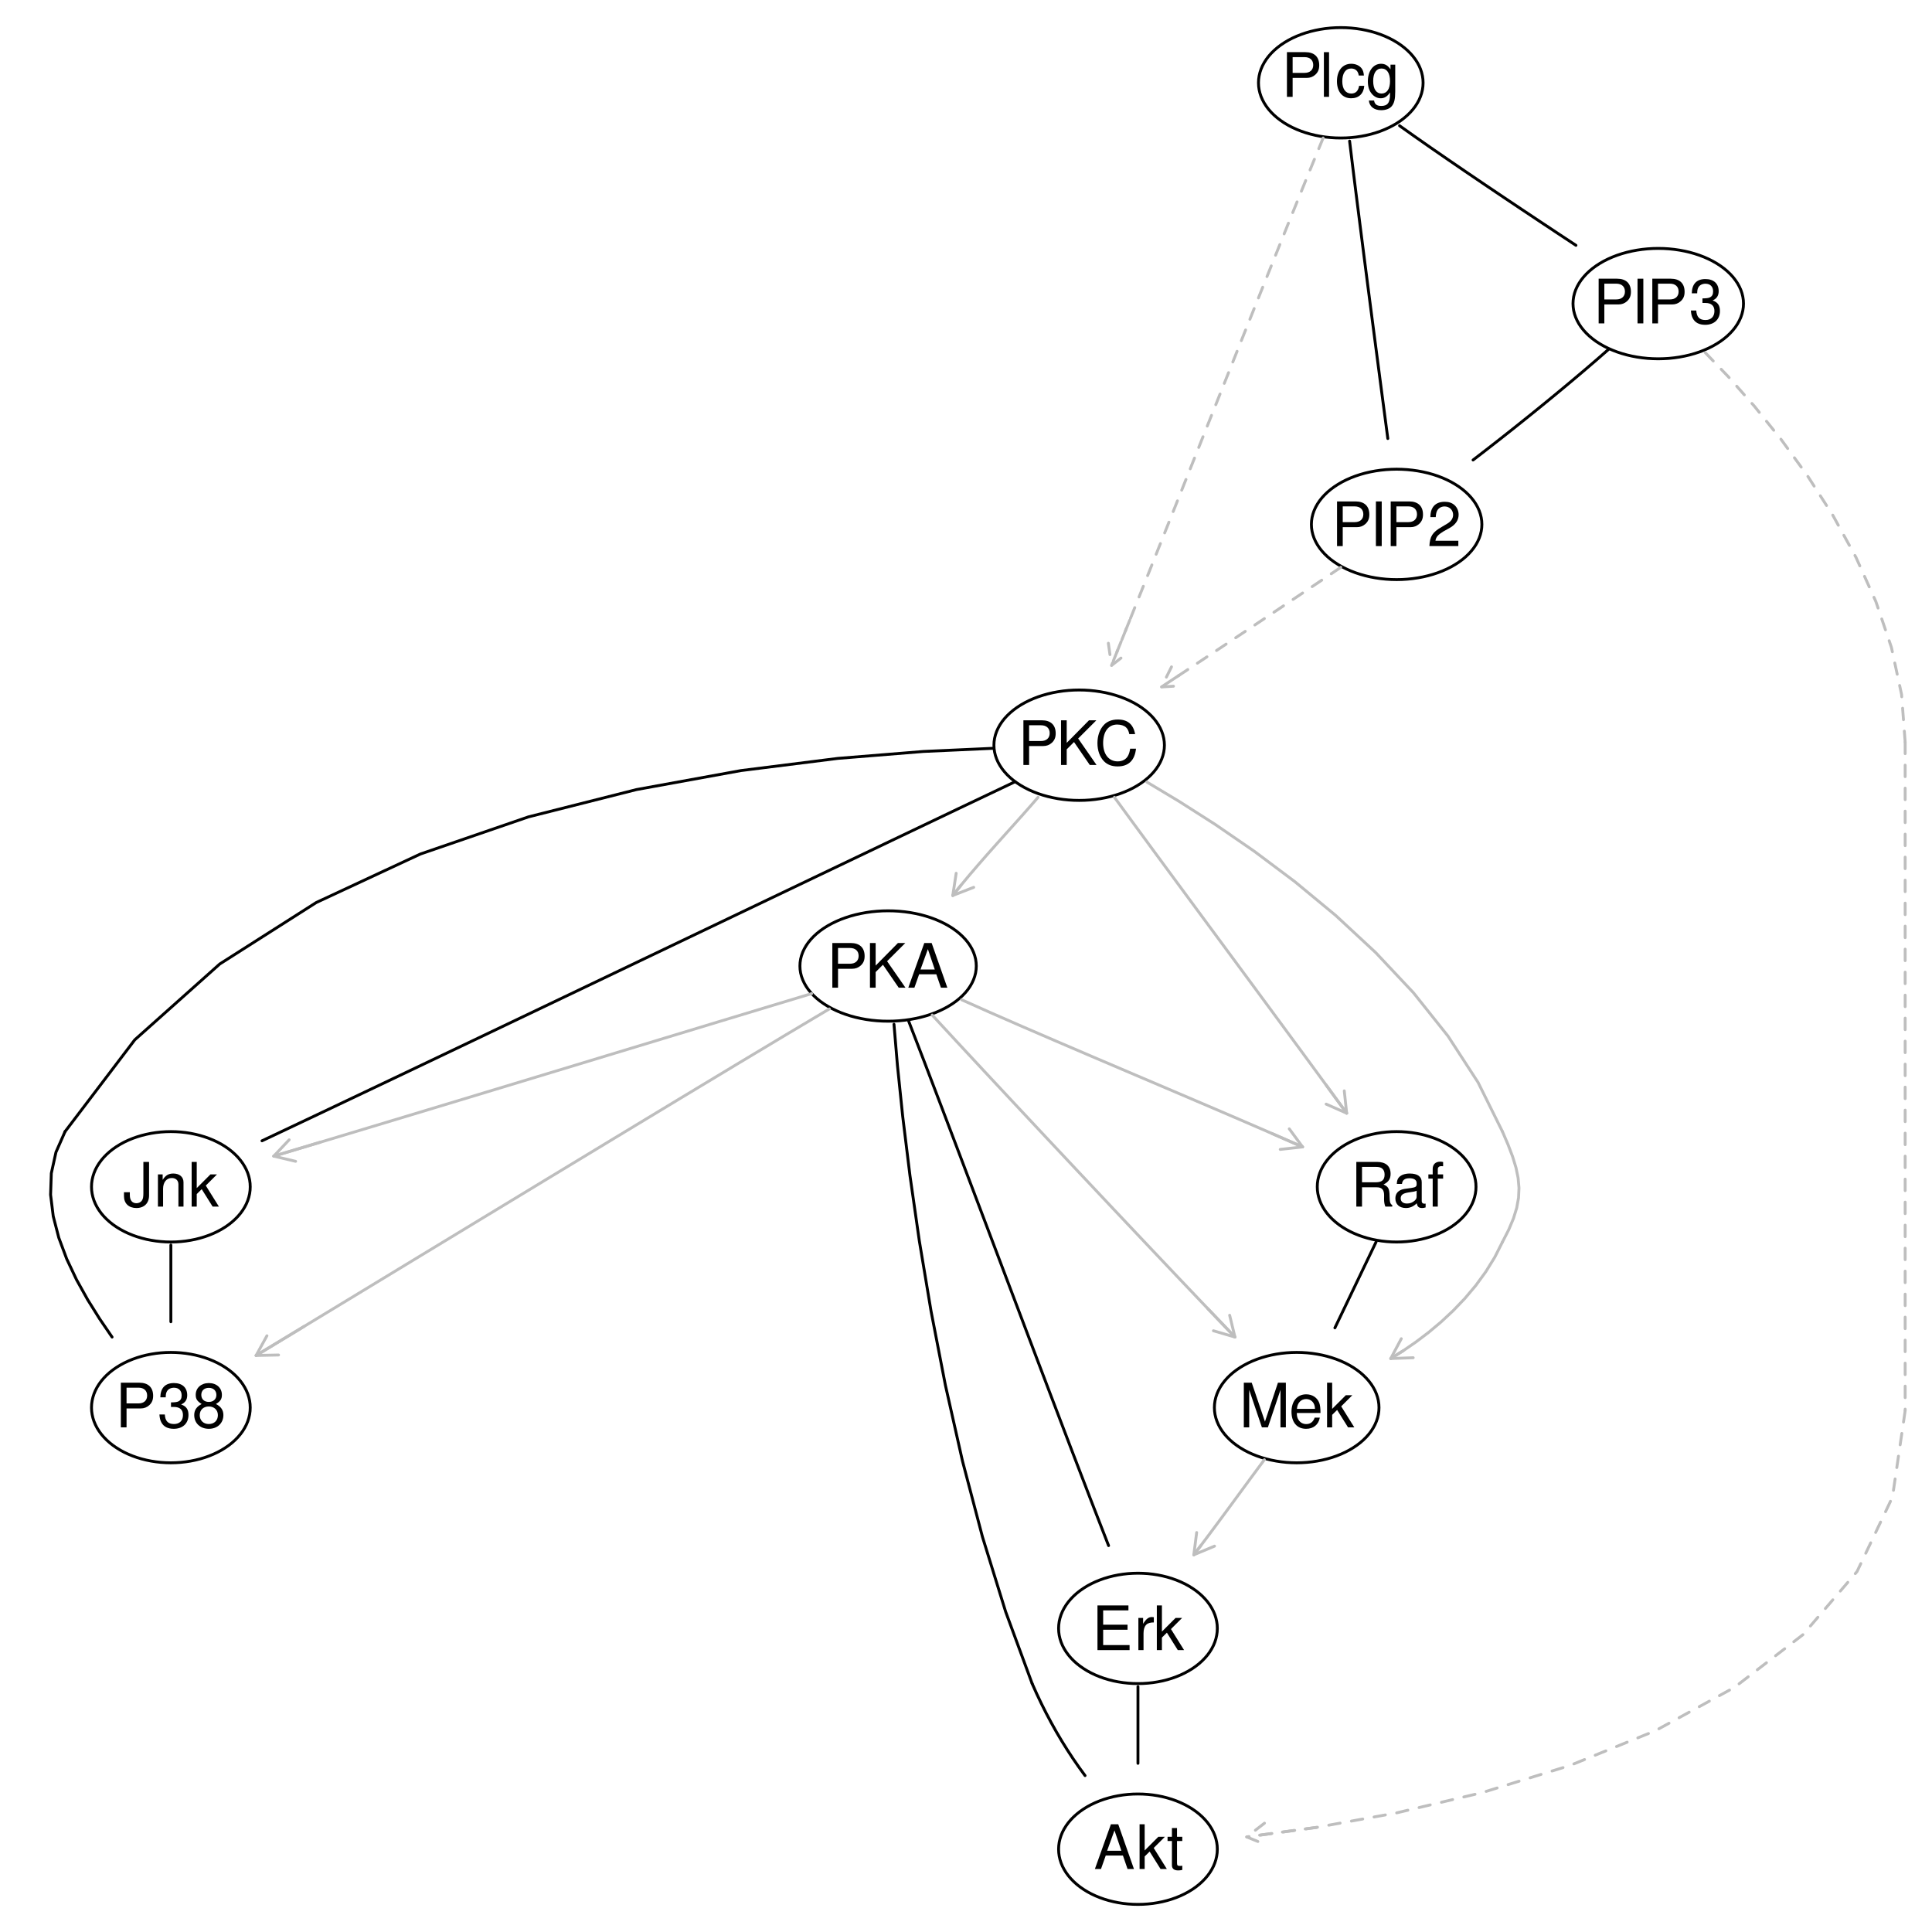 <?xml version="1.0" encoding="UTF-8"?>
<svg xmlns="http://www.w3.org/2000/svg" xmlns:xlink="http://www.w3.org/1999/xlink" width="504pt" height="504pt" viewBox="0 0 504 504" version="1.1">
<defs>
<g>
<symbol overflow="visible" id="glyph0-0">
<path style="stroke:none;" d=""/>
</symbol>
<symbol overflow="visible" id="glyph0-1">
<path style="stroke:none;" d="M 7.578 -3.5 L 8.781 0 L 10.453 0 L 6.359 -11.656 L 4.438 -11.656 L 0.266 0 L 1.859 0 L 3.094 -3.5 Z M 7.172 -4.75 L 3.453 -4.75 L 5.375 -10.062 Z M 7.172 -4.75 "/>
</symbol>
<symbol overflow="visible" id="glyph0-2">
<path style="stroke:none;" d="M 2.25 -11.656 L 0.922 -11.656 L 0.922 0 L 2.25 0 L 2.25 -3.266 L 3.547 -4.547 L 6.391 0 L 8.031 0 L 4.609 -5.484 L 7.516 -8.391 L 5.812 -8.391 L 2.25 -4.828 Z M 2.25 -11.656 "/>
</symbol>
<symbol overflow="visible" id="glyph0-3">
<path style="stroke:none;" d="M 4.062 -8.391 L 2.688 -8.391 L 2.688 -10.688 L 1.359 -10.688 L 1.359 -8.391 L 0.219 -8.391 L 0.219 -7.297 L 1.359 -7.297 L 1.359 -0.953 C 1.359 -0.094 1.938 0.375 2.969 0.375 C 3.328 0.375 3.609 0.344 4.062 0.25 L 4.062 -0.859 C 3.875 -0.812 3.703 -0.797 3.422 -0.797 C 2.844 -0.797 2.688 -0.953 2.688 -1.547 L 2.688 -7.297 L 4.062 -7.297 Z M 4.062 -8.391 "/>
</symbol>
<symbol overflow="visible" id="glyph0-4">
<path style="stroke:none;" d="M 2.922 -5.312 L 9.281 -5.312 L 9.281 -6.625 L 2.922 -6.625 L 2.922 -10.359 L 9.516 -10.359 L 9.516 -11.656 L 1.438 -11.656 L 1.438 0 L 9.812 0 L 9.812 -1.312 L 2.922 -1.312 Z M 2.922 -5.312 "/>
</symbol>
<symbol overflow="visible" id="glyph0-5">
<path style="stroke:none;" d="M 1.109 -8.391 L 1.109 0 L 2.453 0 L 2.453 -4.359 C 2.469 -6.375 3.297 -7.266 5.141 -7.219 L 5.141 -8.578 C 4.906 -8.609 4.781 -8.625 4.625 -8.625 C 3.766 -8.625 3.109 -8.109 2.344 -6.859 L 2.344 -8.391 Z M 1.109 -8.391 "/>
</symbol>
<symbol overflow="visible" id="glyph0-6">
<path style="stroke:none;" d="M 5.328 -11.656 L 5.328 -3.453 C 5.328 -2.531 5.234 -2 4.953 -1.594 C 4.672 -1.156 4.125 -0.875 3.531 -0.875 C 2.422 -0.875 1.797 -1.625 1.797 -2.984 L 1.797 -3.75 L 0.266 -3.75 L 0.266 -2.719 C 0.266 -0.828 1.516 0.375 3.516 0.375 C 5.547 0.375 6.812 -0.891 6.812 -2.906 L 6.812 -11.656 Z M 5.328 -11.656 "/>
</symbol>
<symbol overflow="visible" id="glyph0-7">
<path style="stroke:none;" d="M 1.125 -8.391 L 1.125 0 L 2.469 0 L 2.469 -4.625 C 2.469 -6.344 3.359 -7.453 4.734 -7.453 C 5.797 -7.453 6.469 -6.812 6.469 -5.812 L 6.469 0 L 7.797 0 L 7.797 -6.344 C 7.797 -7.734 6.75 -8.625 5.141 -8.625 C 3.891 -8.625 3.094 -8.141 2.359 -6.969 L 2.359 -8.391 Z M 1.125 -8.391 "/>
</symbol>
<symbol overflow="visible" id="glyph0-8">
<path style="stroke:none;" d="M 7.484 0 L 10.766 -9.781 L 10.766 0 L 12.172 0 L 12.172 -11.656 L 10.109 -11.656 L 6.719 -1.5 L 3.266 -11.656 L 1.203 -11.656 L 1.203 0 L 2.609 0 L 2.609 -9.781 L 5.922 0 Z M 7.484 0 "/>
</symbol>
<symbol overflow="visible" id="glyph0-9">
<path style="stroke:none;" d="M 8.203 -3.75 C 8.203 -5.031 8.109 -5.797 7.875 -6.422 C 7.328 -7.797 6.047 -8.625 4.484 -8.625 C 2.141 -8.625 0.641 -6.844 0.641 -4.078 C 0.641 -1.312 2.078 0.375 4.453 0.375 C 6.375 0.375 7.703 -0.719 8.031 -2.547 L 6.688 -2.547 C 6.312 -1.438 5.562 -0.859 4.5 -0.859 C 3.641 -0.859 2.922 -1.25 2.484 -1.953 C 2.156 -2.438 2.047 -2.906 2.031 -3.75 Z M 2.062 -4.828 C 2.172 -6.391 3.125 -7.391 4.469 -7.391 C 5.828 -7.391 6.766 -6.344 6.766 -4.828 Z M 2.062 -4.828 "/>
</symbol>
<symbol overflow="visible" id="glyph0-10">
<path style="stroke:none;" d="M 2.938 -4.938 L 6.609 -4.938 C 7.516 -4.938 8.234 -5.219 8.859 -5.781 C 9.562 -6.422 9.875 -7.172 9.875 -8.234 C 9.875 -10.438 8.578 -11.656 6.266 -11.656 L 1.453 -11.656 L 1.453 0 L 2.938 0 Z M 2.938 -6.25 L 2.938 -10.359 L 6.047 -10.359 C 7.469 -10.359 8.312 -9.578 8.312 -8.297 C 8.312 -7.031 7.469 -6.25 6.047 -6.25 Z M 2.938 -6.25 "/>
</symbol>
<symbol overflow="visible" id="glyph0-11">
<path style="stroke:none;" d="M 3.531 -5.328 L 4.297 -5.328 C 5.844 -5.328 6.656 -4.609 6.656 -3.219 C 6.656 -1.766 5.781 -0.875 4.312 -0.875 C 2.766 -0.875 2.016 -1.656 1.922 -3.359 L 0.516 -3.359 C 0.578 -2.438 0.734 -1.828 1.016 -1.312 C 1.594 -0.188 2.703 0.375 4.25 0.375 C 6.594 0.375 8.094 -1.047 8.094 -3.234 C 8.094 -4.703 7.531 -5.5 6.172 -5.984 C 7.234 -6.422 7.766 -7.219 7.766 -8.391 C 7.766 -10.375 6.469 -11.562 4.297 -11.562 C 2.016 -11.562 0.797 -10.281 0.75 -7.844 L 2.156 -7.844 C 2.172 -8.547 2.234 -8.938 2.422 -9.297 C 2.734 -9.953 3.438 -10.344 4.312 -10.344 C 5.562 -10.344 6.312 -9.578 6.312 -8.344 C 6.312 -7.516 6.031 -7.031 5.406 -6.75 C 5.031 -6.594 4.516 -6.531 3.531 -6.516 Z M 3.531 -5.328 "/>
</symbol>
<symbol overflow="visible" id="glyph0-12">
<path style="stroke:none;" d="M 6.25 -6.094 C 7.438 -6.812 7.812 -7.391 7.812 -8.484 C 7.812 -10.297 6.422 -11.562 4.406 -11.562 C 2.406 -11.562 0.984 -10.297 0.984 -8.5 C 0.984 -7.391 1.359 -6.828 2.531 -6.094 C 1.234 -5.438 0.594 -4.5 0.594 -3.219 C 0.594 -1.109 2.141 0.375 4.406 0.375 C 6.641 0.375 8.203 -1.109 8.203 -3.219 C 8.203 -4.5 7.562 -5.438 6.25 -6.094 Z M 4.406 -10.312 C 5.594 -10.312 6.375 -9.594 6.375 -8.453 C 6.375 -7.359 5.578 -6.641 4.406 -6.641 C 3.203 -6.641 2.438 -7.359 2.438 -8.484 C 2.438 -9.594 3.203 -10.312 4.406 -10.312 Z M 4.406 -5.453 C 5.812 -5.453 6.766 -4.531 6.766 -3.188 C 6.766 -1.797 5.828 -0.875 4.375 -0.875 C 2.984 -0.875 2.031 -1.828 2.031 -3.172 C 2.031 -4.547 2.969 -5.453 4.406 -5.453 Z M 4.406 -5.453 "/>
</symbol>
<symbol overflow="visible" id="glyph0-13">
<path style="stroke:none;" d="M 3.109 -11.656 L 1.594 -11.656 L 1.594 0 L 3.109 0 Z M 3.109 -11.656 "/>
</symbol>
<symbol overflow="visible" id="glyph0-14">
<path style="stroke:none;" d="M 8.094 -1.391 L 2.125 -1.391 C 2.266 -2.359 2.781 -2.953 4.172 -3.812 L 5.781 -4.703 C 7.359 -5.578 8.172 -6.766 8.172 -8.188 C 8.172 -9.156 7.797 -10.047 7.125 -10.672 C 6.453 -11.281 5.609 -11.562 4.547 -11.562 C 3.109 -11.562 2.031 -11.062 1.406 -10.062 C 1.016 -9.453 0.828 -8.734 0.797 -7.562 L 2.203 -7.562 C 2.25 -8.359 2.359 -8.812 2.547 -9.203 C 2.906 -9.906 3.641 -10.344 4.5 -10.344 C 5.781 -10.344 6.734 -9.406 6.734 -8.156 C 6.734 -7.234 6.203 -6.438 5.203 -5.859 L 3.734 -4.984 C 1.359 -3.625 0.672 -2.547 0.547 -0.016 L 8.094 -0.016 Z M 8.094 -1.391 "/>
</symbol>
<symbol overflow="visible" id="glyph0-15">
<path style="stroke:none;" d="M 2.75 -4.078 L 4.656 -5.984 L 8.766 0 L 10.531 0 L 5.734 -6.906 L 10.484 -11.656 L 8.562 -11.656 L 2.75 -5.766 L 2.75 -11.656 L 1.266 -11.656 L 1.266 0 L 2.75 0 Z M 2.75 -4.078 "/>
</symbol>
<symbol overflow="visible" id="glyph0-16">
<path style="stroke:none;" d="M 10.594 -8.047 C 10.125 -10.609 8.656 -11.859 6.094 -11.859 C 4.531 -11.859 3.266 -11.359 2.406 -10.406 C 1.344 -9.25 0.766 -7.578 0.766 -5.703 C 0.766 -3.781 1.359 -2.125 2.453 -0.984 C 3.359 -0.062 4.516 0.375 6.031 0.375 C 8.875 0.375 10.484 -1.172 10.828 -4.25 L 9.297 -4.25 C 9.172 -3.453 9.016 -2.906 8.766 -2.453 C 8.281 -1.484 7.297 -0.938 6.047 -0.938 C 3.734 -0.938 2.25 -2.797 2.25 -5.719 C 2.25 -8.703 3.641 -10.547 5.922 -10.547 C 6.859 -10.547 7.75 -10.266 8.219 -9.812 C 8.656 -9.406 8.891 -8.922 9.078 -8.047 Z M 10.594 -8.047 "/>
</symbol>
<symbol overflow="visible" id="glyph0-17">
<path style="stroke:none;" d="M 2.438 -11.656 L 1.094 -11.656 L 1.094 0 L 2.438 0 Z M 2.438 -11.656 "/>
</symbol>
<symbol overflow="visible" id="glyph0-18">
<path style="stroke:none;" d="M 7.531 -5.562 C 7.469 -6.391 7.297 -6.906 6.969 -7.375 C 6.406 -8.156 5.391 -8.625 4.219 -8.625 C 1.953 -8.625 0.5 -6.828 0.5 -4.047 C 0.5 -1.344 1.938 0.375 4.203 0.375 C 6.203 0.375 7.469 -0.828 7.625 -2.875 L 6.281 -2.875 C 6.062 -1.531 5.375 -0.859 4.234 -0.859 C 2.766 -0.859 1.891 -2.062 1.891 -4.047 C 1.891 -6.141 2.75 -7.391 4.203 -7.391 C 5.328 -7.391 6.031 -6.734 6.188 -5.562 Z M 7.531 -5.562 "/>
</symbol>
<symbol overflow="visible" id="glyph0-19">
<path style="stroke:none;" d="M 6.469 -8.391 L 6.469 -7.172 C 5.797 -8.172 5.062 -8.625 4 -8.625 C 1.969 -8.625 0.562 -6.734 0.562 -4.047 C 0.562 -2.641 0.891 -1.609 1.609 -0.766 C 2.234 -0.031 3.047 0.375 3.906 0.375 C 4.906 0.375 5.625 -0.078 6.344 -1.141 L 6.344 -0.703 C 6.344 1.531 5.719 2.375 4.047 2.375 C 2.906 2.375 2.312 1.922 2.188 0.953 L 0.828 0.953 C 0.953 2.516 2.188 3.484 4.016 3.484 C 5.25 3.484 6.266 3.094 6.812 2.422 C 7.453 1.625 7.703 0.594 7.703 -1.375 L 7.703 -8.391 Z M 4.125 -7.391 C 5.531 -7.391 6.344 -6.203 6.344 -4.078 C 6.344 -2.047 5.516 -0.859 4.125 -0.859 C 2.75 -0.859 1.953 -2.062 1.953 -4.125 C 1.953 -6.172 2.75 -7.391 4.125 -7.391 Z M 4.125 -7.391 "/>
</symbol>
<symbol overflow="visible" id="glyph0-20">
<path style="stroke:none;" d="M 2.969 -5.031 L 6.812 -5.031 C 8.141 -5.031 8.734 -4.391 8.734 -2.938 L 8.719 -1.906 C 8.719 -1.188 8.844 -0.484 9.062 0 L 10.859 0 L 10.859 -0.375 C 10.297 -0.75 10.188 -1.172 10.156 -2.719 C 10.141 -4.641 9.844 -5.219 8.578 -5.766 C 9.891 -6.422 10.422 -7.203 10.422 -8.547 C 10.422 -10.562 9.172 -11.656 6.859 -11.656 L 1.484 -11.656 L 1.484 0 L 2.969 0 Z M 2.969 -6.344 L 2.969 -10.359 L 6.578 -10.359 C 7.406 -10.359 7.891 -10.219 8.25 -9.906 C 8.656 -9.562 8.859 -9.047 8.859 -8.359 C 8.859 -6.953 8.156 -6.344 6.578 -6.344 Z M 2.969 -6.344 "/>
</symbol>
<symbol overflow="visible" id="glyph0-21">
<path style="stroke:none;" d="M 8.562 -0.781 C 8.422 -0.75 8.359 -0.75 8.266 -0.75 C 7.812 -0.75 7.547 -0.984 7.547 -1.406 L 7.547 -6.344 C 7.547 -7.828 6.469 -8.625 4.406 -8.625 C 3.172 -8.625 2.188 -8.266 1.609 -7.641 C 1.234 -7.219 1.078 -6.734 1.047 -5.906 L 2.391 -5.906 C 2.5 -6.922 3.109 -7.391 4.359 -7.391 C 5.562 -7.391 6.219 -6.938 6.219 -6.141 L 6.219 -5.797 C 6.203 -5.219 5.922 -5.016 4.828 -4.859 C 2.938 -4.625 2.656 -4.562 2.141 -4.359 C 1.172 -3.938 0.672 -3.203 0.672 -2.109 C 0.672 -0.594 1.734 0.375 3.422 0.375 C 4.484 0.375 5.328 0 6.266 -0.859 C 6.375 0 6.781 0.375 7.641 0.375 C 7.938 0.375 8.109 0.344 8.562 0.219 Z M 6.219 -2.641 C 6.219 -2.188 6.094 -1.922 5.703 -1.547 C 5.156 -1.062 4.5 -0.797 3.719 -0.797 C 2.672 -0.797 2.062 -1.297 2.062 -2.141 C 2.062 -3.031 2.641 -3.469 4.078 -3.688 C 5.5 -3.875 5.781 -3.938 6.219 -4.141 Z M 6.219 -2.641 "/>
</symbol>
<symbol overflow="visible" id="glyph0-22">
<path style="stroke:none;" d="M 4.125 -8.391 L 2.734 -8.391 L 2.734 -9.703 C 2.734 -10.25 3.047 -10.547 3.656 -10.547 C 3.781 -10.547 3.828 -10.547 4.125 -10.531 L 4.125 -11.625 C 3.828 -11.703 3.641 -11.719 3.375 -11.719 C 2.141 -11.719 1.406 -11.016 1.406 -9.812 L 1.406 -8.391 L 0.281 -8.391 L 0.281 -7.297 L 1.406 -7.297 L 1.406 0 L 2.734 0 L 2.734 -7.297 L 4.125 -7.297 Z M 4.125 -8.391 "/>
</symbol>
</g>
</defs>
<g id="surface76">
<rect x="0" y="0" width="504" height="504" style="fill:rgb(100%,100%,100%);fill-opacity:1;stroke:none;"/>
<path style="fill:none;stroke-width:0.75;stroke-linecap:round;stroke-linejoin:round;stroke:rgb(0%,0%,0%);stroke-opacity:1;stroke-miterlimit:10;" d="M 296.859 496.801 L 295.559 496.773 L 294.266 496.688 L 292.98 496.547 L 291.711 496.348 L 290.461 496.094 L 289.238 495.789 L 288.043 495.43 L 286.887 495.02 L 285.766 494.559 L 284.691 494.051 L 283.66 493.496 L 282.688 492.898 L 281.766 492.258 L 280.906 491.578 L 280.109 490.863 L 279.379 490.117 L 278.715 489.336 L 278.125 488.531 L 277.609 487.699 L 277.168 486.852 L 276.805 485.98 L 276.523 485.098 L 276.316 484.203 L 276.195 483.305 L 276.156 482.398 L 276.195 481.496 L 276.316 480.594 L 276.523 479.703 L 276.805 478.82 L 277.168 477.949 L 277.609 477.098 L 278.125 476.27 L 278.715 475.461 L 279.379 474.684 L 280.109 473.938 L 280.906 473.223 L 281.766 472.543 L 282.688 471.902 L 283.66 471.305 L 284.691 470.75 L 285.766 470.242 L 286.887 469.781 L 288.043 469.371 L 289.238 469.012 L 290.461 468.703 L 291.711 468.453 L 292.98 468.254 L 294.266 468.113 L 295.559 468.027 L 296.859 468 L 298.16 468.027 L 299.453 468.113 L 300.738 468.254 L 302.008 468.453 L 303.258 468.703 L 304.48 469.012 L 305.676 469.371 L 306.832 469.781 L 307.953 470.242 L 309.027 470.75 L 310.055 471.305 L 311.031 471.902 L 311.953 472.543 L 312.812 473.223 L 313.609 473.938 L 314.34 474.684 L 315.004 475.461 L 315.594 476.27 L 316.109 477.098 L 316.551 477.949 L 316.914 478.82 L 317.195 479.703 L 317.398 480.594 L 317.523 481.496 L 317.562 482.398 L 317.523 483.305 L 317.398 484.203 L 317.195 485.098 L 316.914 485.98 L 316.551 486.852 L 316.109 487.699 L 315.594 488.531 L 315.004 489.336 L 314.34 490.117 L 313.609 490.863 L 312.812 491.578 L 311.953 492.258 L 311.031 492.898 L 310.055 493.496 L 309.027 494.051 L 307.953 494.559 L 306.832 495.02 L 305.676 495.43 L 304.48 495.789 L 303.258 496.094 L 302.008 496.348 L 300.738 496.547 L 299.453 496.688 L 298.16 496.773 Z M 296.859 496.801 "/>
<path style="fill:none;stroke-width:0.75;stroke-linecap:round;stroke-linejoin:round;stroke:rgb(0%,0%,0%);stroke-opacity:1;stroke-miterlimit:10;" d="M 296.859 439.199 L 295.559 439.172 L 294.266 439.086 L 292.98 438.945 L 291.711 438.746 L 290.461 438.496 L 289.238 438.188 L 288.043 437.828 L 286.887 437.418 L 285.766 436.957 L 284.691 436.449 L 283.66 435.895 L 282.688 435.297 L 281.766 434.656 L 280.906 433.98 L 280.109 433.266 L 279.379 432.516 L 278.715 431.738 L 278.125 430.93 L 277.609 430.102 L 277.168 429.25 L 276.805 428.383 L 276.523 427.5 L 276.316 426.605 L 276.195 425.703 L 276.156 424.801 L 276.195 423.895 L 276.316 422.996 L 276.523 422.102 L 276.805 421.219 L 277.168 420.352 L 277.609 419.5 L 278.125 418.668 L 278.715 417.863 L 279.379 417.086 L 280.109 416.336 L 280.906 415.621 L 281.766 414.941 L 282.688 414.305 L 283.66 413.703 L 284.691 413.148 L 285.766 412.641 L 286.887 412.18 L 288.043 411.77 L 289.238 411.41 L 290.461 411.105 L 291.711 410.852 L 292.98 410.656 L 294.266 410.512 L 295.559 410.43 L 296.859 410.398 L 298.16 410.43 L 299.453 410.512 L 300.738 410.656 L 302.008 410.852 L 303.258 411.105 L 304.48 411.41 L 305.676 411.77 L 306.832 412.18 L 307.953 412.641 L 309.027 413.148 L 310.055 413.703 L 311.031 414.305 L 311.953 414.941 L 312.812 415.621 L 313.609 416.336 L 314.34 417.086 L 315.004 417.863 L 315.594 418.668 L 316.109 419.5 L 316.551 420.352 L 316.914 421.219 L 317.195 422.102 L 317.398 422.996 L 317.523 423.895 L 317.562 424.801 L 317.523 425.703 L 317.398 426.605 L 317.195 427.5 L 316.914 428.383 L 316.551 429.25 L 316.109 430.102 L 315.594 430.93 L 315.004 431.738 L 314.34 432.516 L 313.609 433.266 L 312.812 433.98 L 311.953 434.656 L 311.031 435.297 L 310.055 435.895 L 309.027 436.449 L 307.953 436.957 L 306.832 437.418 L 305.676 437.828 L 304.48 438.188 L 303.258 438.496 L 302.008 438.746 L 300.738 438.945 L 299.453 439.086 L 298.16 439.172 Z M 296.859 439.199 "/>
<path style="fill:none;stroke-width:0.75;stroke-linecap:round;stroke-linejoin:round;stroke:rgb(0%,0%,0%);stroke-opacity:1;stroke-miterlimit:10;" d="M 44.574 324 L 43.273 323.973 L 41.98 323.887 L 40.695 323.746 L 39.426 323.547 L 38.176 323.297 L 36.953 322.988 L 35.758 322.629 L 34.602 322.219 L 33.48 321.758 L 32.406 321.25 L 31.379 320.695 L 30.402 320.098 L 29.48 319.457 L 28.621 318.777 L 27.824 318.062 L 27.094 317.316 L 26.43 316.539 L 25.84 315.73 L 25.324 314.902 L 24.883 314.051 L 24.52 313.18 L 24.238 312.297 L 24.035 311.406 L 23.91 310.504 L 23.871 309.602 L 23.91 308.695 L 24.035 307.797 L 24.238 306.902 L 24.52 306.02 L 24.883 305.148 L 25.324 304.301 L 25.84 303.469 L 26.43 302.664 L 27.094 301.883 L 27.824 301.137 L 28.621 300.422 L 29.48 299.742 L 30.402 299.102 L 31.379 298.504 L 32.406 297.949 L 33.48 297.441 L 34.602 296.98 L 35.758 296.57 L 36.953 296.211 L 38.176 295.906 L 39.426 295.652 L 40.695 295.453 L 41.98 295.312 L 43.273 295.227 L 44.574 295.199 L 45.875 295.227 L 47.168 295.312 L 48.453 295.453 L 49.723 295.652 L 50.973 295.906 L 52.195 296.211 L 53.391 296.57 L 54.547 296.98 L 55.668 297.441 L 56.742 297.949 L 57.773 298.504 L 58.746 299.102 L 59.668 299.742 L 60.527 300.422 L 61.324 301.137 L 62.055 301.883 L 62.719 302.664 L 63.309 303.469 L 63.824 304.301 L 64.266 305.148 L 64.629 306.02 L 64.91 306.902 L 65.117 307.797 L 65.238 308.695 L 65.277 309.602 L 65.238 310.504 L 65.117 311.406 L 64.91 312.297 L 64.629 313.18 L 64.266 314.051 L 63.824 314.902 L 63.309 315.73 L 62.719 316.539 L 62.055 317.316 L 61.324 318.062 L 60.527 318.777 L 59.668 319.457 L 58.746 320.098 L 57.773 320.695 L 56.742 321.25 L 55.668 321.758 L 54.547 322.219 L 53.391 322.629 L 52.195 322.988 L 50.973 323.297 L 49.723 323.547 L 48.453 323.746 L 47.168 323.887 L 45.875 323.973 Z M 44.574 324 "/>
<path style="fill:none;stroke-width:0.75;stroke-linecap:round;stroke-linejoin:round;stroke:rgb(0%,0%,0%);stroke-opacity:1;stroke-miterlimit:10;" d="M 338.27 381.602 L 336.918 381.57 L 335.578 381.488 L 334.246 381.344 L 332.93 381.148 L 331.633 380.895 L 330.363 380.59 L 329.125 380.23 L 327.926 379.82 L 326.762 379.359 L 325.648 378.852 L 324.582 378.297 L 323.57 377.695 L 322.617 377.059 L 321.723 376.379 L 320.898 375.664 L 320.141 374.914 L 319.453 374.137 L 318.84 373.332 L 318.305 372.5 L 317.848 371.648 L 317.473 370.781 L 317.176 369.898 L 316.965 369.004 L 316.84 368.105 L 316.797 367.199 L 316.84 366.297 L 316.965 365.395 L 317.176 364.5 L 317.473 363.617 L 317.848 362.75 L 318.305 361.898 L 318.84 361.07 L 319.453 360.262 L 320.141 359.484 L 320.898 358.734 L 321.723 358.02 L 322.617 357.344 L 323.57 356.703 L 324.582 356.105 L 325.648 355.551 L 326.762 355.043 L 327.926 354.582 L 329.125 354.172 L 330.363 353.812 L 331.633 353.504 L 332.93 353.254 L 334.246 353.055 L 335.578 352.914 L 336.918 352.828 L 338.27 352.801 L 339.617 352.828 L 340.957 352.914 L 342.289 353.055 L 343.605 353.254 L 344.902 353.504 L 346.172 353.812 L 347.41 354.172 L 348.613 354.582 L 349.773 355.043 L 350.887 355.551 L 351.953 356.105 L 352.965 356.703 L 353.918 357.344 L 354.812 358.02 L 355.637 358.734 L 356.395 359.484 L 357.082 360.262 L 357.695 361.07 L 358.23 361.898 L 358.688 362.75 L 359.062 363.617 L 359.359 364.5 L 359.57 365.395 L 359.695 366.297 L 359.738 367.199 L 359.695 368.105 L 359.57 369.004 L 359.359 369.898 L 359.062 370.781 L 358.688 371.648 L 358.23 372.5 L 357.695 373.332 L 357.082 374.137 L 356.395 374.914 L 355.637 375.664 L 354.812 376.379 L 353.918 377.059 L 352.965 377.695 L 351.953 378.297 L 350.887 378.852 L 349.773 379.359 L 348.613 379.82 L 347.41 380.23 L 346.172 380.59 L 344.902 380.895 L 343.605 381.148 L 342.289 381.344 L 340.957 381.488 L 339.617 381.57 Z M 338.27 381.602 "/>
<path style="fill:none;stroke-width:0.75;stroke-linecap:round;stroke-linejoin:round;stroke:rgb(0%,0%,0%);stroke-opacity:1;stroke-miterlimit:10;" d="M 44.574 381.602 L 43.273 381.57 L 41.98 381.488 L 40.695 381.344 L 39.426 381.148 L 38.176 380.895 L 36.953 380.59 L 35.758 380.23 L 34.602 379.82 L 33.48 379.359 L 32.406 378.852 L 31.379 378.297 L 30.402 377.695 L 29.48 377.059 L 28.621 376.379 L 27.824 375.664 L 27.094 374.914 L 26.43 374.137 L 25.84 373.332 L 25.324 372.5 L 24.883 371.648 L 24.52 370.781 L 24.238 369.898 L 24.035 369.004 L 23.91 368.105 L 23.871 367.199 L 23.91 366.297 L 24.035 365.395 L 24.238 364.5 L 24.52 363.617 L 24.883 362.75 L 25.324 361.898 L 25.84 361.07 L 26.43 360.262 L 27.094 359.484 L 27.824 358.734 L 28.621 358.02 L 29.48 357.344 L 30.402 356.703 L 31.379 356.105 L 32.406 355.551 L 33.48 355.043 L 34.602 354.582 L 35.758 354.172 L 36.953 353.812 L 38.176 353.504 L 39.426 353.254 L 40.695 353.055 L 41.98 352.914 L 43.273 352.828 L 44.574 352.801 L 45.875 352.828 L 47.168 352.914 L 48.453 353.055 L 49.723 353.254 L 50.973 353.504 L 52.195 353.812 L 53.391 354.172 L 54.547 354.582 L 55.668 355.043 L 56.742 355.551 L 57.773 356.105 L 58.746 356.703 L 59.668 357.344 L 60.527 358.02 L 61.324 358.734 L 62.055 359.484 L 62.719 360.262 L 63.309 361.07 L 63.824 361.898 L 64.266 362.75 L 64.629 363.617 L 64.91 364.5 L 65.117 365.395 L 65.238 366.297 L 65.277 367.199 L 65.238 368.105 L 65.117 369.004 L 64.91 369.898 L 64.629 370.781 L 64.266 371.648 L 63.824 372.5 L 63.309 373.332 L 62.719 374.137 L 62.055 374.914 L 61.324 375.664 L 60.527 376.379 L 59.668 377.059 L 58.746 377.695 L 57.773 378.297 L 56.742 378.852 L 55.668 379.359 L 54.547 379.82 L 53.391 380.23 L 52.195 380.59 L 50.973 380.895 L 49.723 381.148 L 48.453 381.344 L 47.168 381.488 L 45.875 381.57 Z M 44.574 381.602 "/>
<path style="fill:none;stroke-width:0.75;stroke-linecap:round;stroke-linejoin:round;stroke:rgb(0%,0%,0%);stroke-opacity:1;stroke-miterlimit:10;" d="M 364.34 151.199 L 362.941 151.172 L 361.551 151.086 L 360.172 150.945 L 358.809 150.746 L 357.469 150.496 L 356.152 150.188 L 354.871 149.828 L 353.625 149.418 L 352.426 148.957 L 351.27 148.449 L 350.164 147.895 L 349.117 147.297 L 348.129 146.656 L 347.203 145.98 L 346.348 145.266 L 345.562 144.516 L 344.852 143.738 L 344.219 142.93 L 343.664 142.102 L 343.191 141.25 L 342.801 140.383 L 342.496 139.5 L 342.277 138.605 L 342.145 137.703 L 342.102 136.801 L 342.145 135.895 L 342.277 134.996 L 342.496 134.102 L 342.801 133.219 L 343.191 132.352 L 343.664 131.5 L 344.219 130.668 L 344.852 129.863 L 345.562 129.086 L 346.348 128.336 L 347.203 127.621 L 348.129 126.941 L 349.117 126.305 L 350.164 125.703 L 351.27 125.148 L 352.426 124.641 L 353.625 124.18 L 354.871 123.77 L 356.152 123.41 L 357.469 123.105 L 358.809 122.852 L 360.172 122.656 L 361.551 122.512 L 362.941 122.43 L 364.34 122.398 L 365.734 122.43 L 367.125 122.512 L 368.508 122.656 L 369.871 122.852 L 371.211 123.105 L 372.527 123.41 L 373.809 123.77 L 375.055 124.18 L 376.254 124.641 L 377.41 125.148 L 378.516 125.703 L 379.562 126.305 L 380.551 126.941 L 381.473 127.621 L 382.332 128.336 L 383.117 129.086 L 383.828 129.863 L 384.461 130.668 L 385.016 131.5 L 385.488 132.352 L 385.879 133.219 L 386.184 134.102 L 386.402 134.996 L 386.535 135.895 L 386.578 136.801 L 386.535 137.703 L 386.402 138.605 L 386.184 139.5 L 385.879 140.383 L 385.488 141.25 L 385.016 142.102 L 384.461 142.93 L 383.828 143.738 L 383.117 144.516 L 382.332 145.266 L 381.473 145.98 L 380.551 146.656 L 379.562 147.297 L 378.516 147.895 L 377.41 148.449 L 376.254 148.957 L 375.055 149.418 L 373.809 149.828 L 372.527 150.188 L 371.211 150.496 L 369.871 150.746 L 368.508 150.945 L 367.125 151.086 L 365.734 151.172 Z M 364.34 151.199 "/>
<path style="fill:none;stroke-width:0.75;stroke-linecap:round;stroke-linejoin:round;stroke:rgb(0%,0%,0%);stroke-opacity:1;stroke-miterlimit:10;" d="M 432.586 93.602 L 431.191 93.57 L 429.801 93.488 L 428.418 93.344 L 427.055 93.148 L 425.715 92.895 L 424.402 92.59 L 423.117 92.23 L 421.875 91.82 L 420.672 91.359 L 419.516 90.852 L 418.41 90.297 L 417.363 89.695 L 416.375 89.059 L 415.453 88.379 L 414.598 87.664 L 413.812 86.914 L 413.102 86.137 L 412.465 85.332 L 411.91 84.5 L 411.438 83.648 L 411.047 82.781 L 410.742 81.898 L 410.523 81.004 L 410.395 80.105 L 410.348 79.199 L 410.395 78.297 L 410.523 77.395 L 410.742 76.5 L 411.047 75.617 L 411.438 74.75 L 411.91 73.898 L 412.465 73.07 L 413.102 72.262 L 413.812 71.484 L 414.598 70.734 L 415.453 70.02 L 416.375 69.344 L 417.363 68.703 L 418.41 68.105 L 419.516 67.551 L 420.672 67.043 L 421.875 66.582 L 423.117 66.172 L 424.402 65.812 L 425.715 65.504 L 427.055 65.254 L 428.418 65.055 L 429.801 64.914 L 431.191 64.828 L 432.586 64.801 L 433.984 64.828 L 435.375 64.914 L 436.754 65.055 L 438.117 65.254 L 439.457 65.504 L 440.773 65.812 L 442.055 66.172 L 443.301 66.582 L 444.504 67.043 L 445.656 67.551 L 446.762 68.105 L 447.809 68.703 L 448.797 69.344 L 449.723 70.02 L 450.578 70.734 L 451.363 71.484 L 452.074 72.262 L 452.707 73.07 L 453.262 73.898 L 453.734 74.75 L 454.125 75.617 L 454.43 76.5 L 454.648 77.395 L 454.781 78.297 L 454.824 79.199 L 454.781 80.105 L 454.648 81.004 L 454.43 81.898 L 454.125 82.781 L 453.734 83.648 L 453.262 84.5 L 452.707 85.332 L 452.074 86.137 L 451.363 86.914 L 450.578 87.664 L 449.723 88.379 L 448.797 89.059 L 447.809 89.695 L 446.762 90.297 L 445.656 90.852 L 444.504 91.359 L 443.301 91.82 L 442.055 92.23 L 440.773 92.59 L 439.457 92.895 L 438.117 93.148 L 436.754 93.344 L 435.375 93.488 L 433.984 93.57 Z M 432.586 93.602 "/>
<path style="fill:none;stroke-width:0.75;stroke-linecap:round;stroke-linejoin:round;stroke:rgb(0%,0%,0%);stroke-opacity:1;stroke-miterlimit:10;" d="M 231.68 266.398 L 230.234 266.371 L 228.797 266.285 L 227.367 266.145 L 225.957 265.949 L 224.57 265.695 L 223.211 265.391 L 221.883 265.031 L 220.598 264.617 L 219.352 264.16 L 218.156 263.648 L 217.016 263.094 L 215.93 262.496 L 214.91 261.859 L 213.953 261.18 L 213.066 260.465 L 212.254 259.715 L 211.52 258.938 L 210.863 258.133 L 210.289 257.301 L 209.801 256.449 L 209.398 255.582 L 209.082 254.699 L 208.855 253.805 L 208.719 252.902 L 208.676 252 L 208.719 251.098 L 208.855 250.195 L 209.082 249.301 L 209.398 248.418 L 209.801 247.551 L 210.289 246.699 L 210.863 245.867 L 211.52 245.062 L 212.254 244.285 L 213.066 243.535 L 213.953 242.82 L 214.91 242.141 L 215.93 241.504 L 217.016 240.906 L 218.156 240.352 L 219.352 239.84 L 220.598 239.383 L 221.883 238.969 L 223.211 238.609 L 224.57 238.305 L 225.957 238.051 L 227.367 237.855 L 228.797 237.715 L 230.234 237.629 L 231.68 237.602 L 233.125 237.629 L 234.562 237.715 L 235.988 237.855 L 237.398 238.051 L 238.789 238.305 L 240.148 238.609 L 241.473 238.969 L 242.762 239.383 L 244.004 239.84 L 245.199 240.352 L 246.344 240.906 L 247.426 241.504 L 248.449 242.141 L 249.406 242.82 L 250.289 243.535 L 251.102 244.285 L 251.84 245.062 L 252.496 245.867 L 253.07 246.699 L 253.559 247.551 L 253.961 248.418 L 254.277 249.301 L 254.504 250.195 L 254.637 251.098 L 254.684 252 L 254.637 252.902 L 254.504 253.805 L 254.277 254.699 L 253.961 255.582 L 253.559 256.449 L 253.07 257.301 L 252.496 258.133 L 251.84 258.938 L 251.102 259.715 L 250.289 260.465 L 249.406 261.18 L 248.449 261.859 L 247.426 262.496 L 246.344 263.094 L 245.199 263.648 L 244.004 264.16 L 242.762 264.617 L 241.473 265.031 L 240.148 265.391 L 238.789 265.695 L 237.398 265.949 L 235.988 266.145 L 234.562 266.285 L 233.125 266.371 Z M 231.68 266.398 "/>
<path style="fill:none;stroke-width:0.75;stroke-linecap:round;stroke-linejoin:round;stroke:rgb(0%,0%,0%);stroke-opacity:1;stroke-miterlimit:10;" d="M 281.523 208.801 L 280.125 208.773 L 278.734 208.688 L 277.355 208.547 L 275.992 208.348 L 274.652 208.094 L 273.336 207.789 L 272.055 207.43 L 270.809 207.02 L 269.605 206.559 L 268.453 206.051 L 267.348 205.496 L 266.301 204.898 L 265.312 204.258 L 264.387 203.578 L 263.531 202.863 L 262.746 202.117 L 262.035 201.336 L 261.402 200.531 L 260.848 199.699 L 260.375 198.852 L 259.984 197.98 L 259.68 197.098 L 259.461 196.203 L 259.328 195.305 L 259.285 194.398 L 259.328 193.496 L 259.461 192.594 L 259.68 191.703 L 259.984 190.82 L 260.375 189.949 L 260.848 189.098 L 261.402 188.27 L 262.035 187.461 L 262.746 186.684 L 263.531 185.938 L 264.387 185.223 L 265.312 184.543 L 266.301 183.902 L 267.348 183.305 L 268.453 182.75 L 269.605 182.242 L 270.809 181.781 L 272.055 181.371 L 273.336 181.012 L 274.652 180.703 L 275.992 180.453 L 277.355 180.254 L 278.734 180.113 L 280.125 180.027 L 281.523 180 L 282.918 180.027 L 284.309 180.113 L 285.691 180.254 L 287.055 180.453 L 288.395 180.703 L 289.711 181.012 L 290.992 181.371 L 292.234 181.781 L 293.438 182.242 L 294.594 182.75 L 295.699 183.305 L 296.746 183.902 L 297.734 184.543 L 298.656 185.223 L 299.512 185.938 L 300.297 186.684 L 301.012 187.461 L 301.645 188.27 L 302.199 189.098 L 302.672 189.949 L 303.062 190.82 L 303.367 191.703 L 303.586 192.594 L 303.715 193.496 L 303.762 194.398 L 303.715 195.305 L 303.586 196.203 L 303.367 197.098 L 303.062 197.98 L 302.672 198.852 L 302.199 199.699 L 301.645 200.531 L 301.012 201.336 L 300.297 202.117 L 299.512 202.863 L 298.656 203.578 L 297.734 204.258 L 296.746 204.898 L 295.699 205.496 L 294.594 206.051 L 293.438 206.559 L 292.234 207.02 L 290.992 207.43 L 289.711 207.789 L 288.395 208.094 L 287.055 208.348 L 285.691 208.547 L 284.309 208.688 L 282.918 208.773 Z M 281.523 208.801 "/>
<path style="fill:none;stroke-width:0.75;stroke-linecap:round;stroke-linejoin:round;stroke:rgb(0%,0%,0%);stroke-opacity:1;stroke-miterlimit:10;" d="M 349.77 36 L 348.422 35.973 L 347.078 35.887 L 345.746 35.746 L 344.43 35.547 L 343.137 35.297 L 341.867 34.988 L 340.629 34.629 L 339.426 34.219 L 338.266 33.758 L 337.148 33.25 L 336.082 32.695 L 335.07 32.098 L 334.117 31.457 L 333.227 30.777 L 332.398 30.062 L 331.641 29.316 L 330.953 28.539 L 330.344 27.73 L 329.809 26.902 L 329.352 26.051 L 328.973 25.18 L 328.68 24.297 L 328.469 23.406 L 328.34 22.504 L 328.301 21.602 L 328.34 20.695 L 328.469 19.797 L 328.68 18.902 L 328.973 18.02 L 329.352 17.148 L 329.809 16.301 L 330.344 15.469 L 330.953 14.664 L 331.641 13.883 L 332.398 13.137 L 333.227 12.422 L 334.117 11.742 L 335.07 11.102 L 336.082 10.504 L 337.148 9.949 L 338.266 9.441 L 339.426 8.98 L 340.629 8.57 L 341.867 8.211 L 343.137 7.906 L 344.43 7.652 L 345.746 7.453 L 347.078 7.312 L 348.422 7.227 L 349.77 7.199 L 351.117 7.227 L 352.461 7.312 L 353.793 7.453 L 355.109 7.652 L 356.406 7.906 L 357.676 8.211 L 358.91 8.57 L 360.113 8.98 L 361.273 9.441 L 362.391 9.949 L 363.457 10.504 L 364.469 11.102 L 365.422 11.742 L 366.312 12.422 L 367.141 13.137 L 367.898 13.883 L 368.586 14.664 L 369.199 15.469 L 369.734 16.301 L 370.191 17.148 L 370.566 18.02 L 370.859 18.902 L 371.07 19.797 L 371.199 20.695 L 371.242 21.602 L 371.199 22.504 L 371.07 23.406 L 370.859 24.297 L 370.566 25.18 L 370.191 26.051 L 369.734 26.902 L 369.199 27.73 L 368.586 28.539 L 367.898 29.316 L 367.141 30.062 L 366.312 30.777 L 365.422 31.457 L 364.469 32.098 L 363.457 32.695 L 362.391 33.25 L 361.273 33.758 L 360.113 34.219 L 358.91 34.629 L 357.676 34.988 L 356.406 35.297 L 355.109 35.547 L 353.793 35.746 L 352.461 35.887 L 351.117 35.973 Z M 349.77 36 "/>
<path style="fill:none;stroke-width:0.75;stroke-linecap:round;stroke-linejoin:round;stroke:rgb(0%,0%,0%);stroke-opacity:1;stroke-miterlimit:10;" d="M 364.34 324 L 363.039 323.973 L 361.746 323.887 L 360.461 323.746 L 359.191 323.547 L 357.941 323.297 L 356.719 322.988 L 355.523 322.629 L 354.367 322.219 L 353.246 321.758 L 352.172 321.25 L 351.141 320.695 L 350.168 320.098 L 349.246 319.457 L 348.387 318.777 L 347.59 318.062 L 346.859 317.316 L 346.195 316.539 L 345.605 315.73 L 345.09 314.902 L 344.648 314.051 L 344.285 313.18 L 344.004 312.297 L 343.797 311.406 L 343.676 310.504 L 343.637 309.602 L 343.676 308.695 L 343.797 307.797 L 344.004 306.902 L 344.285 306.02 L 344.648 305.148 L 345.09 304.301 L 345.605 303.469 L 346.195 302.664 L 346.859 301.883 L 347.59 301.137 L 348.387 300.422 L 349.246 299.742 L 350.168 299.102 L 351.141 298.504 L 352.172 297.949 L 353.246 297.441 L 354.367 296.98 L 355.523 296.57 L 356.719 296.211 L 357.941 295.906 L 359.191 295.652 L 360.461 295.453 L 361.746 295.312 L 363.039 295.227 L 364.34 295.199 L 365.641 295.227 L 366.934 295.312 L 368.219 295.453 L 369.488 295.652 L 370.738 295.906 L 371.961 296.211 L 373.156 296.57 L 374.312 296.98 L 375.434 297.441 L 376.508 297.949 L 377.535 298.504 L 378.512 299.102 L 379.434 299.742 L 380.293 300.422 L 381.09 301.137 L 381.82 301.883 L 382.484 302.664 L 383.074 303.469 L 383.59 304.301 L 384.031 305.148 L 384.395 306.02 L 384.676 306.902 L 384.879 307.797 L 385.004 308.695 L 385.043 309.602 L 385.004 310.504 L 384.879 311.406 L 384.676 312.297 L 384.395 313.18 L 384.031 314.051 L 383.59 314.902 L 383.074 315.73 L 382.484 316.539 L 381.82 317.316 L 381.09 318.062 L 380.293 318.777 L 379.434 319.457 L 378.512 320.098 L 377.535 320.695 L 376.508 321.25 L 375.434 321.758 L 374.312 322.219 L 373.156 322.629 L 371.961 322.988 L 370.738 323.297 L 369.488 323.547 L 368.219 323.746 L 366.934 323.887 L 365.641 323.973 Z M 364.34 324 "/>
<g style="fill:rgb(0%,0%,0%);fill-opacity:1;">
  <use xlink:href="#glyph0-1" x="285.359" y="487.559"/>
  <use xlink:href="#glyph0-2" x="296.359" y="487.559"/>
  <use xlink:href="#glyph0-3" x="304.359" y="487.559"/>
</g>
<g style="fill:rgb(0%,0%,0%);fill-opacity:1;">
  <use xlink:href="#glyph0-4" x="284.859" y="430.461"/>
  <use xlink:href="#glyph0-5" x="295.859" y="430.461"/>
  <use xlink:href="#glyph0-2" x="300.859" y="430.461"/>
</g>
<g style="fill:rgb(0%,0%,0%);fill-opacity:1;">
  <use xlink:href="#glyph0-6" x="32.074" y="314.762"/>
  <use xlink:href="#glyph0-7" x="40.074" y="314.762"/>
  <use xlink:href="#glyph0-2" x="49.074" y="314.762"/>
</g>
<g style="fill:rgb(0%,0%,0%);fill-opacity:1;">
  <use xlink:href="#glyph0-8" x="323.27" y="372.359"/>
  <use xlink:href="#glyph0-9" x="336.27" y="372.359"/>
  <use xlink:href="#glyph0-2" x="345.27" y="372.359"/>
</g>
<g style="fill:rgb(0%,0%,0%);fill-opacity:1;">
  <use xlink:href="#glyph0-10" x="30.074" y="372.359"/>
  <use xlink:href="#glyph0-11" x="41.074" y="372.359"/>
  <use xlink:href="#glyph0-12" x="50.074" y="372.359"/>
</g>
<g style="fill:rgb(0%,0%,0%);fill-opacity:1;">
  <use xlink:href="#glyph0-10" x="347.34" y="142.461"/>
  <use xlink:href="#glyph0-13" x="357.34" y="142.461"/>
  <use xlink:href="#glyph0-10" x="361.34" y="142.461"/>
  <use xlink:href="#glyph0-14" x="372.34" y="142.461"/>
</g>
<g style="fill:rgb(0%,0%,0%);fill-opacity:1;">
  <use xlink:href="#glyph0-10" x="415.586" y="84.359"/>
  <use xlink:href="#glyph0-13" x="425.586" y="84.359"/>
  <use xlink:href="#glyph0-10" x="429.586" y="84.359"/>
  <use xlink:href="#glyph0-11" x="440.586" y="84.359"/>
</g>
<g style="fill:rgb(0%,0%,0%);fill-opacity:1;">
  <use xlink:href="#glyph0-10" x="215.68" y="257.66"/>
  <use xlink:href="#glyph0-15" x="225.68" y="257.66"/>
  <use xlink:href="#glyph0-1" x="236.68" y="257.66"/>
</g>
<g style="fill:rgb(0%,0%,0%);fill-opacity:1;">
  <use xlink:href="#glyph0-10" x="265.523" y="199.559"/>
  <use xlink:href="#glyph0-15" x="275.523" y="199.559"/>
  <use xlink:href="#glyph0-16" x="285.523" y="199.559"/>
</g>
<g style="fill:rgb(0%,0%,0%);fill-opacity:1;">
  <use xlink:href="#glyph0-10" x="334.27" y="25.262"/>
  <use xlink:href="#glyph0-17" x="344.27" y="25.262"/>
  <use xlink:href="#glyph0-18" x="348.27" y="25.262"/>
  <use xlink:href="#glyph0-19" x="356.27" y="25.262"/>
</g>
<g style="fill:rgb(0%,0%,0%);fill-opacity:1;">
  <use xlink:href="#glyph0-20" x="352.34" y="314.762"/>
  <use xlink:href="#glyph0-21" x="363.34" y="314.762"/>
  <use xlink:href="#glyph0-22" x="372.34" y="314.762"/>
</g>
<path style="fill:none;stroke-width:0.75;stroke-linecap:round;stroke-linejoin:round;stroke:rgb(0%,0%,0%);stroke-opacity:1;stroke-miterlimit:10;" d="M 296.859 440 L 296.859 460 "/>
<path style="fill:none;stroke-width:0.75;stroke-linecap:round;stroke-linejoin:round;stroke:rgb(0%,0%,0%);stroke-opacity:1;stroke-miterlimit:10;" d="M 44.574 324.801 L 44.574 344.801 "/>
<path style="fill:none;stroke-width:0.75;stroke-linecap:round;stroke-linejoin:round;stroke:rgb(74.51%,74.51%,74.51%);stroke-opacity:1;stroke-miterlimit:10;" d="M 329.832 380.801 L 328.18 383.027 L 326.445 385.375 L 324.648 387.82 L 322.801 390.336 L 320.918 392.898 L 319.012 395.488 L 317.094 398.074 L 315.184 400.641 L 313.289 403.156 L 311.43 405.602 "/>
<path style="fill:none;stroke-width:0.75;stroke-linecap:round;stroke-linejoin:round;stroke:rgb(74.51%,74.51%,74.51%);stroke-opacity:1;stroke-miterlimit:10;" d="M 313.289 403.156 L 311.43 405.602 "/>
<path style="fill:none;stroke-width:0.75;stroke-linecap:round;stroke-linejoin:round;stroke:rgb(74.51%,74.51%,74.51%);stroke-opacity:1;stroke-miterlimit:10;" d="M 312.172 399.789 L 311.43 405.602 L 316.832 403.34 "/>
<path style="fill:none;stroke-width:0.75;stroke-linecap:round;stroke-linejoin:round;stroke:rgb(74.51%,74.51%,74.51%);stroke-opacity:1;stroke-dasharray:3,3;stroke-miterlimit:10;" d="M 349.77 148 L 345.688 150.754 L 341.297 153.703 L 336.672 156.805 L 331.871 160.02 L 326.957 163.301 L 322 166.605 L 317.059 169.891 L 312.203 173.113 L 307.492 176.23 L 302.992 179.199 "/>
<path style="fill:none;stroke-width:0.75;stroke-linecap:round;stroke-linejoin:round;stroke:rgb(74.51%,74.51%,74.51%);stroke-opacity:1;stroke-dasharray:3,3;stroke-miterlimit:10;" d="M 307.492 176.23 L 302.992 179.199 "/>
<path style="fill:none;stroke-width:0.75;stroke-linecap:round;stroke-linejoin:round;stroke:rgb(74.51%,74.51%,74.51%);stroke-opacity:1;stroke-dasharray:3,3;stroke-miterlimit:10;" d="M 305.613 173.961 L 302.992 179.199 L 308.84 178.852 "/>
<path style="fill:none;stroke-width:0.75;stroke-linecap:round;stroke-linejoin:round;stroke:rgb(74.51%,74.51%,74.51%);stroke-opacity:1;stroke-dasharray:3,3;stroke-miterlimit:10;" d="M 444.855 92 L 450.973 98.387 L 457.641 105.945 L 464.574 114.551 L 471.492 124.078 L 478.117 134.398 L 484.168 145.395 L 489.359 156.938 L 493.418 168.902 L 496.059 181.164 L 497 193.602 "/>
<path style="fill:none;stroke-width:0.75;stroke-linecap:round;stroke-linejoin:round;stroke:rgb(74.51%,74.51%,74.51%);stroke-opacity:1;stroke-dasharray:3,3;stroke-miterlimit:10;" d="M 497 193.602 L 497 368 "/>
<path style="fill:none;stroke-width:0.75;stroke-linecap:round;stroke-linejoin:round;stroke:rgb(74.51%,74.51%,74.51%);stroke-opacity:1;stroke-dasharray:3,3;stroke-miterlimit:10;" d="M 497 368 L 493.68 390.574 L 484.438 409.977 L 470.332 426.441 L 452.438 440.203 L 431.82 451.5 L 409.547 460.562 L 386.684 467.629 L 364.297 472.934 L 343.457 476.711 L 325.23 479.199 "/>
<path style="fill:none;stroke-width:0.75;stroke-linecap:round;stroke-linejoin:round;stroke:rgb(74.51%,74.51%,74.51%);stroke-opacity:1;stroke-dasharray:3,3;stroke-miterlimit:10;" d="M 343.457 476.711 L 325.23 479.199 "/>
<path style="fill:none;stroke-width:0.75;stroke-linecap:round;stroke-linejoin:round;stroke:rgb(74.51%,74.51%,74.51%);stroke-opacity:1;stroke-dasharray:3,3;stroke-miterlimit:10;" d="M 329.863 475.613 L 325.23 479.199 L 330.656 481.418 "/>
<path style="fill:none;stroke-width:0.75;stroke-linecap:round;stroke-linejoin:round;stroke:rgb(0%,0%,0%);stroke-opacity:1;stroke-miterlimit:10;" d="M 419.551 91.199 L 416.453 93.906 L 413.16 96.73 L 409.711 99.637 L 406.141 102.605 L 402.488 105.602 L 398.793 108.594 L 395.086 111.562 L 391.406 114.469 L 387.789 117.293 L 384.277 120 "/>
<path style="fill:none;stroke-width:0.75;stroke-linecap:round;stroke-linejoin:round;stroke:rgb(74.51%,74.51%,74.51%);stroke-opacity:1;stroke-miterlimit:10;" d="M 250.852 260.801 L 258.246 264.102 L 266.504 267.711 L 275.426 271.562 L 284.812 275.586 L 294.461 279.699 L 304.184 283.84 L 313.777 287.934 L 323.043 291.902 L 331.781 295.684 L 339.801 299.199 "/>
<path style="fill:none;stroke-width:0.75;stroke-linecap:round;stroke-linejoin:round;stroke:rgb(74.51%,74.51%,74.51%);stroke-opacity:1;stroke-miterlimit:10;" d="M 331.781 295.684 L 339.801 299.199 "/>
<path style="fill:none;stroke-width:0.75;stroke-linecap:round;stroke-linejoin:round;stroke:rgb(74.51%,74.51%,74.51%);stroke-opacity:1;stroke-miterlimit:10;" d="M 333.98 299.844 L 339.801 299.199 L 336.332 294.48 "/>
<path style="fill:none;stroke-width:0.75;stroke-linecap:round;stroke-linejoin:round;stroke:rgb(74.51%,74.51%,74.51%);stroke-opacity:1;stroke-miterlimit:10;" d="M 243.18 264.801 L 249.449 271.578 L 256.621 279.297 L 264.492 287.73 L 272.859 296.672 L 281.523 305.898 L 290.277 315.199 L 298.922 324.355 L 307.25 333.152 L 315.066 341.371 L 322.164 348.801 "/>
<path style="fill:none;stroke-width:0.75;stroke-linecap:round;stroke-linejoin:round;stroke:rgb(74.51%,74.51%,74.51%);stroke-opacity:1;stroke-miterlimit:10;" d="M 315.066 341.371 L 322.164 348.801 "/>
<path style="fill:none;stroke-width:0.75;stroke-linecap:round;stroke-linejoin:round;stroke:rgb(74.51%,74.51%,74.51%);stroke-opacity:1;stroke-miterlimit:10;" d="M 316.543 347.156 L 322.164 348.801 L 320.777 343.109 "/>
<path style="fill:none;stroke-width:0.75;stroke-linecap:round;stroke-linejoin:round;stroke:rgb(0%,0%,0%);stroke-opacity:1;stroke-miterlimit:10;" d="M 237.047 266.398 L 240.93 276.473 L 245.562 288.613 L 250.773 302.348 L 256.395 317.203 L 262.258 332.699 L 268.188 348.363 L 274.016 363.723 L 279.57 378.297 L 284.688 391.613 L 289.191 403.199 "/>
<path style="fill:none;stroke-width:0.75;stroke-linecap:round;stroke-linejoin:round;stroke:rgb(0%,0%,0%);stroke-opacity:1;stroke-miterlimit:10;" d="M 233.211 267.199 L 234.117 277.957 L 235.488 291.23 L 237.375 306.621 L 239.824 323.711 L 242.895 342.102 L 246.629 361.375 L 251.082 381.133 L 256.305 400.961 L 262.344 420.453 L 269.254 439.199 "/>
<path style="fill:none;stroke-width:0.75;stroke-linecap:round;stroke-linejoin:round;stroke:rgb(0%,0%,0%);stroke-opacity:1;stroke-miterlimit:10;" d="M 269.254 439.199 L 270.426 441.816 L 271.645 444.383 L 272.91 446.902 L 274.223 449.375 L 275.578 451.801 L 276.984 454.176 L 278.434 456.504 L 279.926 458.785 L 281.469 461.016 L 283.055 463.199 "/>
<path style="fill:none;stroke-width:0.75;stroke-linecap:round;stroke-linejoin:round;stroke:rgb(74.51%,74.51%,74.51%);stroke-opacity:1;stroke-miterlimit:10;" d="M 216.344 263.199 L 204.992 269.965 L 191.516 278.055 L 176.41 287.16 L 160.176 296.98 L 143.305 307.199 L 126.293 317.516 L 109.641 327.621 L 93.848 337.211 L 79.406 345.973 L 66.812 353.602 "/>
<path style="fill:none;stroke-width:0.75;stroke-linecap:round;stroke-linejoin:round;stroke:rgb(74.51%,74.51%,74.51%);stroke-opacity:1;stroke-miterlimit:10;" d="M 79.406 345.973 L 66.812 353.602 "/>
<path style="fill:none;stroke-width:0.75;stroke-linecap:round;stroke-linejoin:round;stroke:rgb(74.51%,74.51%,74.51%);stroke-opacity:1;stroke-miterlimit:10;" d="M 69.633 348.465 L 66.812 353.602 L 72.668 353.477 "/>
<path style="fill:none;stroke-width:0.75;stroke-linecap:round;stroke-linejoin:round;stroke:rgb(74.51%,74.51%,74.51%);stroke-opacity:1;stroke-miterlimit:10;" d="M 211.742 259.199 L 200.441 262.613 L 187.504 266.527 L 173.316 270.828 L 158.262 275.391 L 142.727 280.102 L 127.102 284.832 L 111.773 289.469 L 97.125 293.887 L 83.543 297.973 L 71.414 301.602 "/>
<path style="fill:none;stroke-width:0.75;stroke-linecap:round;stroke-linejoin:round;stroke:rgb(74.51%,74.51%,74.51%);stroke-opacity:1;stroke-miterlimit:10;" d="M 83.543 297.973 L 71.414 301.602 "/>
<path style="fill:none;stroke-width:0.75;stroke-linecap:round;stroke-linejoin:round;stroke:rgb(74.51%,74.51%,74.51%);stroke-opacity:1;stroke-miterlimit:10;" d="M 75.434 297.34 L 71.414 301.602 L 77.113 302.953 "/>
<path style="fill:none;stroke-width:0.75;stroke-linecap:round;stroke-linejoin:round;stroke:rgb(74.51%,74.51%,74.51%);stroke-opacity:1;stroke-miterlimit:10;" d="M 270.789 208 L 268.859 210.23 L 266.781 212.582 L 264.582 215.043 L 262.297 217.586 L 259.957 220.199 L 257.59 222.859 L 255.238 225.551 L 252.922 228.25 L 250.684 230.938 L 248.551 233.602 "/>
<path style="fill:none;stroke-width:0.75;stroke-linecap:round;stroke-linejoin:round;stroke:rgb(74.51%,74.51%,74.51%);stroke-opacity:1;stroke-miterlimit:10;" d="M 250.684 230.938 L 248.551 233.602 "/>
<path style="fill:none;stroke-width:0.75;stroke-linecap:round;stroke-linejoin:round;stroke:rgb(74.51%,74.51%,74.51%);stroke-opacity:1;stroke-miterlimit:10;" d="M 249.438 227.809 L 248.551 233.602 L 254.008 231.477 "/>
<path style="fill:none;stroke-width:0.75;stroke-linecap:round;stroke-linejoin:round;stroke:rgb(74.51%,74.51%,74.51%);stroke-opacity:1;stroke-miterlimit:10;" d="M 290.723 208 L 295.504 214.539 L 301 222.023 L 307.047 230.234 L 313.484 238.965 L 320.152 248 L 326.887 257.133 L 333.531 266.152 L 339.926 274.84 L 345.902 282.996 L 351.305 290.398 "/>
<path style="fill:none;stroke-width:0.75;stroke-linecap:round;stroke-linejoin:round;stroke:rgb(74.51%,74.51%,74.51%);stroke-opacity:1;stroke-miterlimit:10;" d="M 345.902 282.996 L 351.305 290.398 "/>
<path style="fill:none;stroke-width:0.75;stroke-linecap:round;stroke-linejoin:round;stroke:rgb(74.51%,74.51%,74.51%);stroke-opacity:1;stroke-miterlimit:10;" d="M 345.949 288.027 L 351.305 290.398 L 350.68 284.574 "/>
<path style="fill:none;stroke-width:0.75;stroke-linecap:round;stroke-linejoin:round;stroke:rgb(74.51%,74.51%,74.51%);stroke-opacity:1;stroke-miterlimit:10;" d="M 299.16 204 L 307.598 209.059 L 317.055 215.098 L 327.223 222.086 L 337.781 229.996 L 348.43 238.801 L 358.844 248.469 L 368.715 258.969 L 377.73 270.277 L 385.578 282.363 L 391.945 295.199 "/>
<path style="fill:none;stroke-width:0.75;stroke-linecap:round;stroke-linejoin:round;stroke:rgb(74.51%,74.51%,74.51%);stroke-opacity:1;stroke-miterlimit:10;" d="M 391.945 295.199 L 393.414 298.621 L 394.594 301.727 L 395.473 304.598 L 396.031 307.297 L 396.258 309.898 L 396.141 312.48 L 395.664 315.109 L 394.816 317.855 L 393.582 320.797 L 391.945 324 "/>
<path style="fill:none;stroke-width:0.75;stroke-linecap:round;stroke-linejoin:round;stroke:rgb(74.51%,74.51%,74.51%);stroke-opacity:1;stroke-miterlimit:10;" d="M 391.945 324 L 389.93 327.984 L 387.59 331.77 L 384.977 335.355 L 382.129 338.734 L 379.102 341.898 L 375.934 344.852 L 372.676 347.582 L 369.371 350.086 L 366.066 352.359 L 362.805 354.398 "/>
<path style="fill:none;stroke-width:0.75;stroke-linecap:round;stroke-linejoin:round;stroke:rgb(74.51%,74.51%,74.51%);stroke-opacity:1;stroke-miterlimit:10;" d="M 366.066 352.359 L 362.805 354.398 "/>
<path style="fill:none;stroke-width:0.75;stroke-linecap:round;stroke-linejoin:round;stroke:rgb(74.51%,74.51%,74.51%);stroke-opacity:1;stroke-miterlimit:10;" d="M 365.555 349.227 L 362.805 354.398 L 368.66 354.191 "/>
<path style="fill:none;stroke-width:0.75;stroke-linecap:round;stroke-linejoin:round;stroke:rgb(0%,0%,0%);stroke-opacity:1;stroke-miterlimit:10;" d="M 259.285 195.199 L 240.887 196.035 L 218.551 197.844 L 193.273 201.023 L 166.039 205.977 L 137.84 213.102 L 109.664 222.789 L 82.496 235.445 L 57.336 251.469 L 35.16 271.254 L 16.969 295.199 "/>
<path style="fill:none;stroke-width:0.75;stroke-linecap:round;stroke-linejoin:round;stroke:rgb(0%,0%,0%);stroke-opacity:1;stroke-miterlimit:10;" d="M 16.969 295.199 L 14.602 300.566 L 13.387 306.074 L 13.195 311.668 L 13.891 317.293 L 15.34 322.898 L 17.41 328.434 L 19.969 333.844 L 22.883 339.078 L 26.016 344.082 L 29.238 348.801 "/>
<path style="fill:none;stroke-width:0.75;stroke-linecap:round;stroke-linejoin:round;stroke:rgb(0%,0%,0%);stroke-opacity:1;stroke-miterlimit:10;" d="M 264.652 204 L 250.191 210.875 L 232.605 219.266 L 212.637 228.805 L 191.023 239.137 L 168.512 249.898 L 145.84 260.734 L 123.742 271.285 L 102.969 281.184 L 84.258 290.074 L 68.348 297.602 "/>
<path style="fill:none;stroke-width:0.75;stroke-linecap:round;stroke-linejoin:round;stroke:rgb(74.51%,74.51%,74.51%);stroke-opacity:1;stroke-dasharray:3,3;stroke-miterlimit:10;" d="M 345.168 36 L 341.035 46.074 L 336.113 58.223 L 330.586 71.973 L 324.629 86.855 L 318.426 102.398 L 312.152 118.137 L 305.988 133.598 L 300.117 148.309 L 294.711 161.797 L 289.957 173.602 "/>
<path style="fill:none;stroke-width:0.75;stroke-linecap:round;stroke-linejoin:round;stroke:rgb(74.51%,74.51%,74.51%);stroke-opacity:1;stroke-dasharray:3,3;stroke-miterlimit:10;" d="M 294.711 161.797 L 289.957 173.602 "/>
<path style="fill:none;stroke-width:0.75;stroke-linecap:round;stroke-linejoin:round;stroke:rgb(74.51%,74.51%,74.51%);stroke-opacity:1;stroke-dasharray:3,3;stroke-miterlimit:10;" d="M 289.137 167.801 L 289.957 173.602 L 294.57 169.988 "/>
<path style="fill:none;stroke-width:0.75;stroke-linecap:round;stroke-linejoin:round;stroke:rgb(0%,0%,0%);stroke-opacity:1;stroke-miterlimit:10;" d="M 365.105 32.801 L 368.984 35.555 L 373.203 38.504 L 377.703 41.605 L 382.406 44.82 L 387.25 48.102 L 392.16 51.406 L 397.07 54.691 L 401.914 57.914 L 406.617 61.031 L 411.117 64 "/>
<path style="fill:none;stroke-width:0.75;stroke-linecap:round;stroke-linejoin:round;stroke:rgb(0%,0%,0%);stroke-opacity:1;stroke-miterlimit:10;" d="M 352.07 36.801 L 352.824 43.012 L 353.695 50.016 L 354.66 57.645 L 355.691 65.727 L 356.766 74.102 L 357.867 82.594 L 358.969 91.035 L 360.047 99.266 L 361.078 107.109 L 362.039 114.398 "/>
<path style="fill:none;stroke-width:0.75;stroke-linecap:round;stroke-linejoin:round;stroke:rgb(0%,0%,0%);stroke-opacity:1;stroke-miterlimit:10;" d="M 358.973 324 L 358.031 325.965 L 357.047 328.02 L 356.023 330.148 L 354.973 332.344 L 353.891 334.602 L 352.789 336.902 L 351.668 339.242 L 350.531 341.613 L 349.387 344 L 348.234 346.398 "/>
</g>
</svg>
